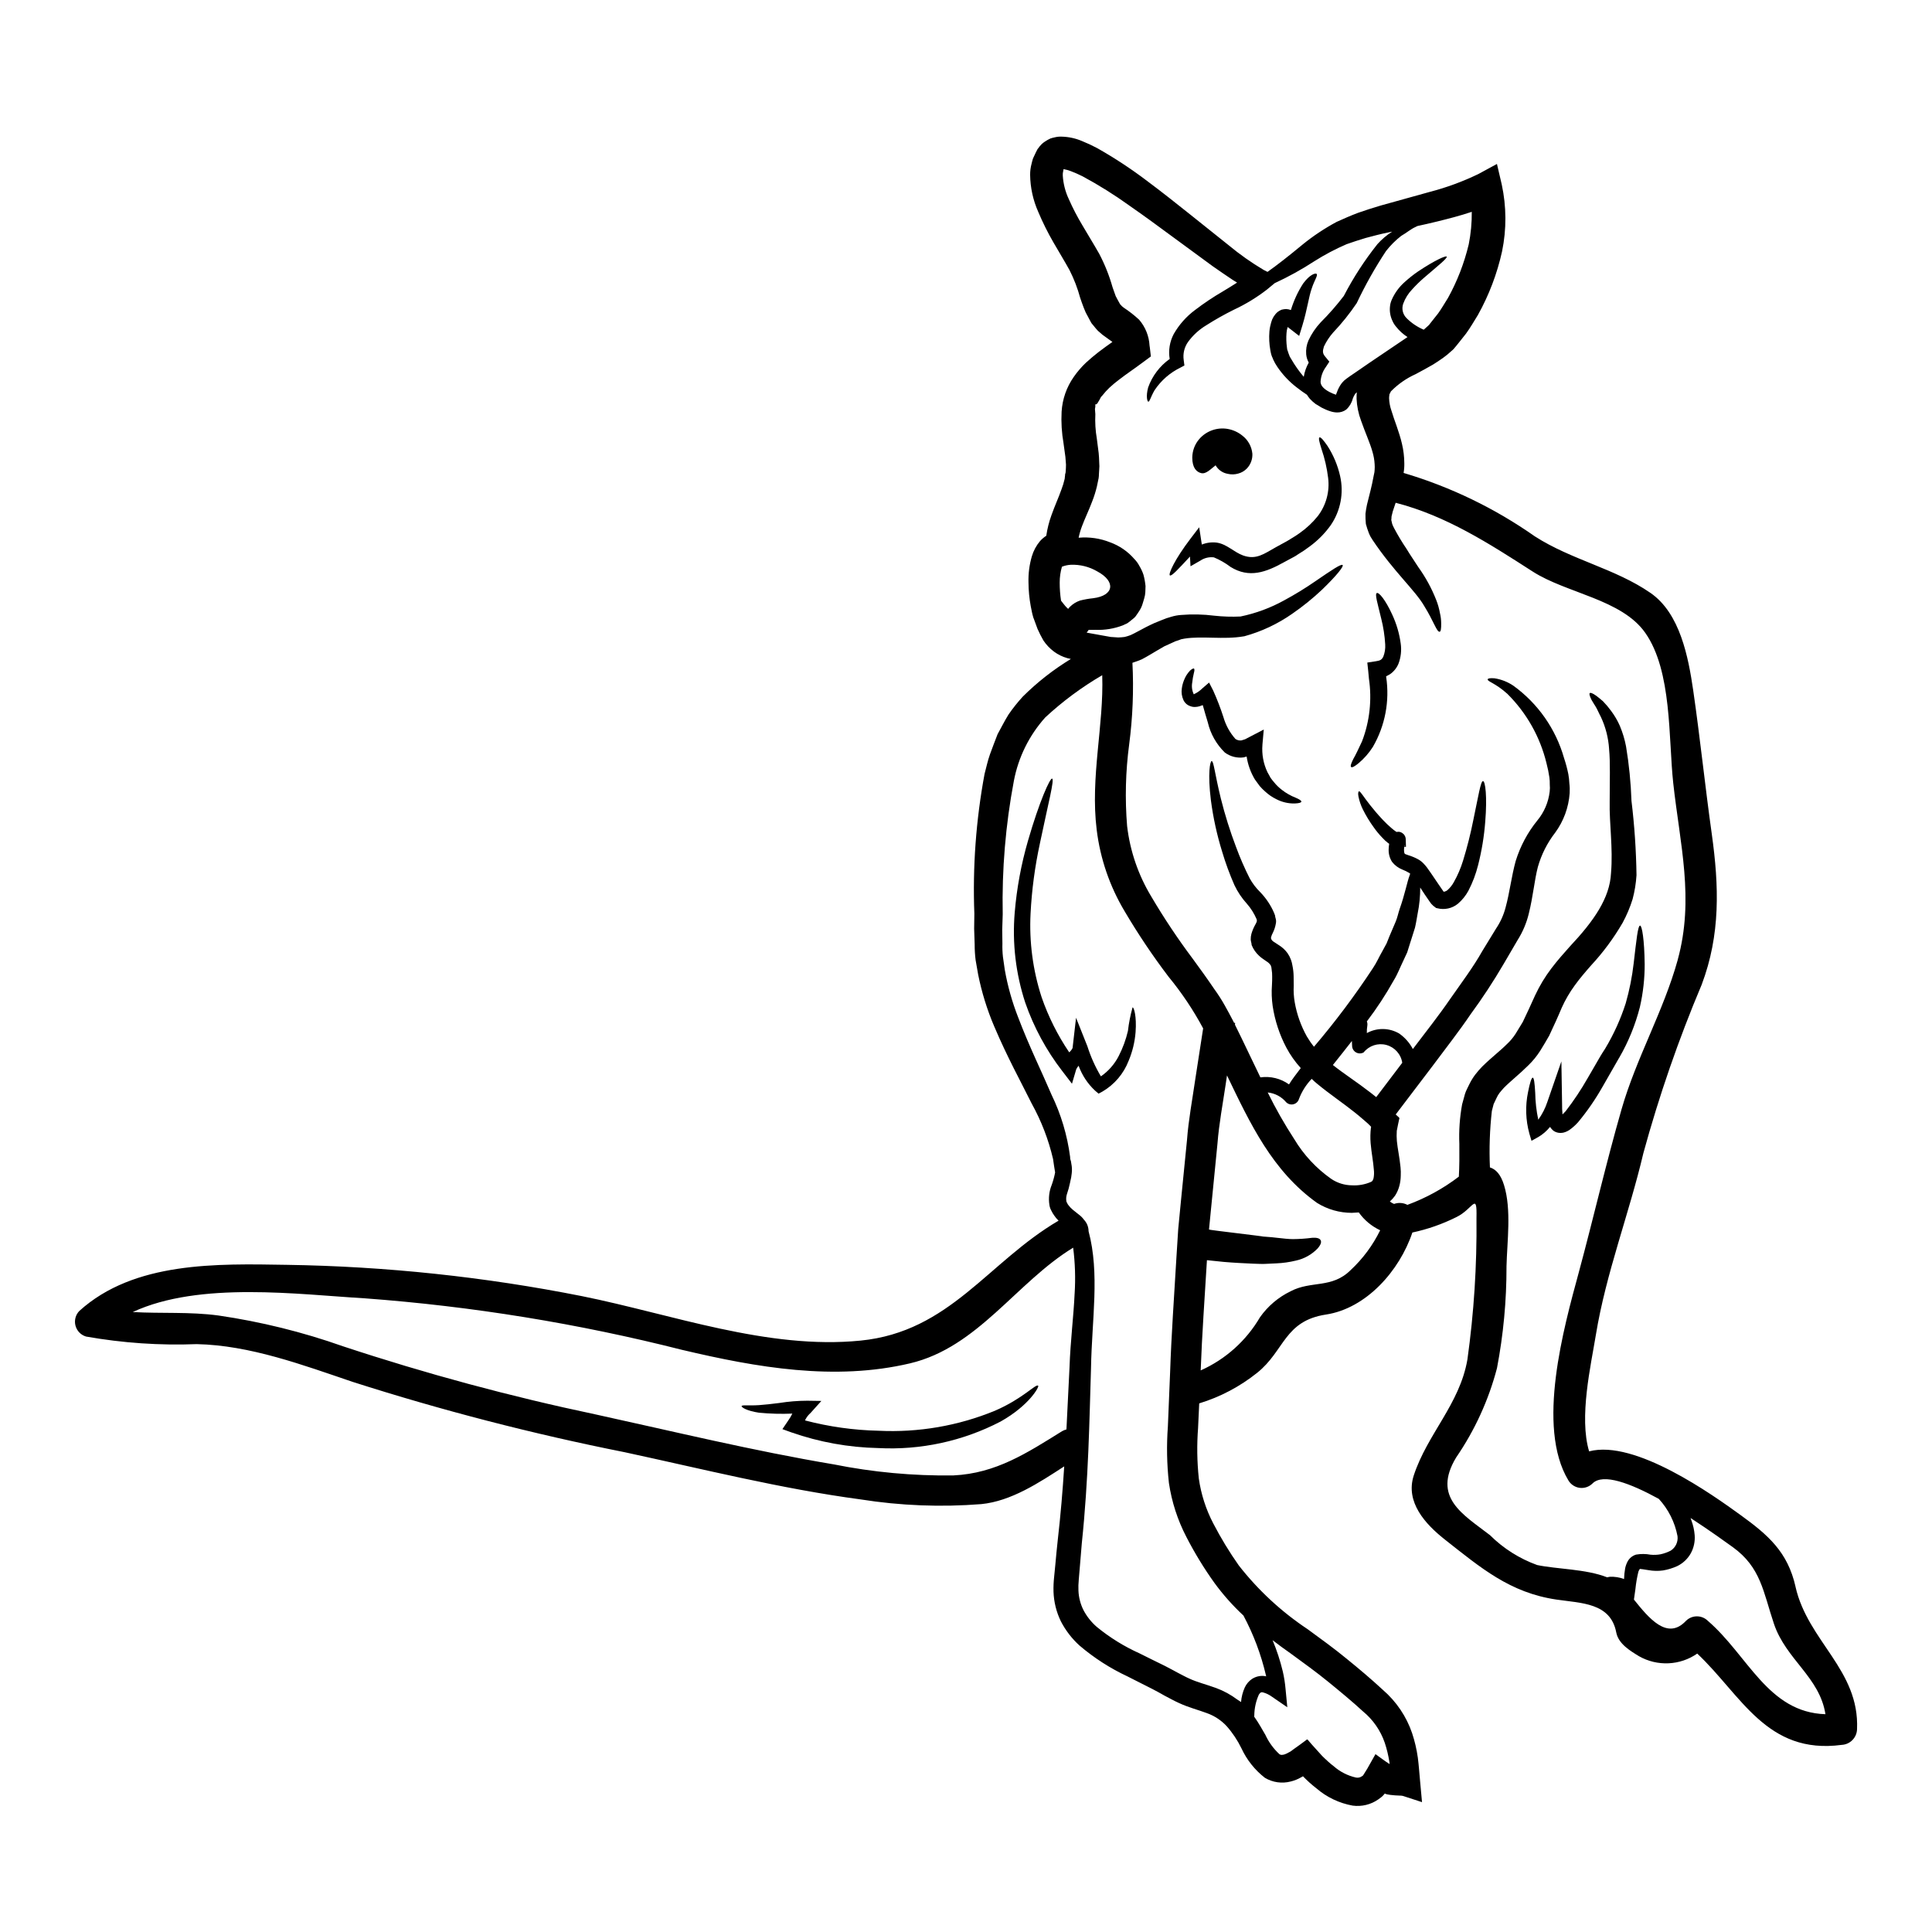 <?xml version="1.0" encoding="UTF-8"?>
<!-- Uploaded to: SVG Repo, www.svgrepo.com, Generator: SVG Repo Mixer Tools -->
<svg fill="#000000" width="800px" height="800px" version="1.1" viewBox="144 144 512 512" xmlns="http://www.w3.org/2000/svg">
 <g>
  <path d="m578.61 559.75-0.027 0.027c-0.164 0.223-0.297 0.469-0.391 0.73-0.367 1.52-0.633 3.059-0.789 4.609l-0.395 2.789c3.879 4.82 8.836 10.973 13.82 5.609v0.004c1.598-1.559 4.148-1.559 5.746 0 10.703 9.211 15.934 24.277 31.188 24.766-1.547-9.863-10.457-14.469-13.656-23.98-2.848-8.477-3.441-14.902-10.891-20.293-1.734-1.246-6.07-4.387-11.195-7.723l0.215 0.648 0.004-0.004c0.469 1.254 0.762 2.566 0.867 3.902 0.129 1.652-0.219 3.309-1.004 4.769-0.824 1.492-2.094 2.695-3.633 3.438-1.199 0.543-2.465 0.926-3.762 1.145-1.277 0.176-2.578 0.148-3.848-0.082-1.031-0.16-2.031-0.328-2.273-0.328zm41.215 4.742c3.277 14.496 16.965 22.004 16.312 37.746-0.055 2.238-1.824 4.059-4.062 4.172-19.918 2.656-26.613-13.223-38.289-24.195-2.242 1.559-4.879 2.453-7.609 2.574-2.727 0.125-5.434-0.523-7.809-1.867-2.301-1.41-5.449-3.254-6.043-6.297-1.492-7.91-9.297-7.75-15.855-8.723-12.328-1.82-20-8.375-29.668-15.988-4.988-3.957-10.461-9.809-8.133-16.926 3.606-10.973 12.145-18.863 14.199-30.645h0.004c1.734-12.434 2.543-24.98 2.41-37.531 0.16-7.184-0.871-2.414-5.312-0.273-3.703 1.852-7.629 3.227-11.676 4.09-3.391 10.137-12.223 20.109-22.867 21.734-11.113 1.68-10.977 9.621-18.266 15.445h-0.004c-4.559 3.648-9.766 6.398-15.352 8.102-0.109 2.168-0.188 4.328-0.301 6.449h0.004c-0.348 4.477-0.285 8.977 0.188 13.438 0.59 4.176 1.891 8.223 3.848 11.957 2 3.848 4.254 7.559 6.75 11.105 5.148 6.586 11.324 12.301 18.289 16.926 3.441 2.519 6.938 5.039 10.297 7.805 3.332 2.707 6.394 5.281 9.621 8.266 3.539 3.062 6.207 7.008 7.719 11.438 0.703 2.117 1.211 4.293 1.52 6.504 0.273 2.086 0.395 4.117 0.594 6.176l0.516 5.613-5.066-1.652c-0.395-0.137-1.492-0.027-3.363-0.273l-0.676-0.109-0.328-0.078c-0.16-0.055-0.301-0.109-0.324-0.109-0.023 0-0.082-0.055-0.109-0.082-0.055 0.055 0.027 0-0.133 0.191l-0.395 0.434-0.105 0.105-0.355 0.301-0.73 0.543 0.004-0.004c-1.977 1.387-4.406 1.977-6.801 1.652-3.57-0.645-6.898-2.234-9.645-4.609-0.625-0.488-1.246-1-1.848-1.543-0.27-0.273-0.566-0.516-0.867-0.816l-0.621-0.621c-0.109-0.055-0.164-0.301-0.273-0.133l-0.082 0.051-0.055 0.027-0.27 0.137 0.008 0.004c-0.863 0.5-1.789 0.875-2.758 1.109-2.32 0.609-4.793 0.258-6.852-0.977-2.66-2.07-4.789-4.746-6.207-7.805-1.039-2.137-2.363-4.125-3.938-5.902-1.449-1.555-3.254-2.738-5.258-3.445-2.086-0.789-4.848-1.488-7.449-2.707-1.27-0.57-2.547-1.305-3.711-1.898-1.059-0.598-2.086-1.18-3.172-1.734-2.219-1.109-4.414-2.223-6.582-3.332v-0.004c-4.629-2.152-8.941-4.922-12.82-8.234-2.016-1.828-3.688-4.004-4.934-6.422-1.195-2.457-1.859-5.141-1.945-7.871-0.031-1.277 0.023-2.555 0.16-3.824 0.105-1.109 0.215-2.223 0.324-3.305 0.191-2.141 0.395-4.281 0.625-6.367 0.789-6.856 1.328-13.383 1.73-19.68-6.719 4.363-14.062 9.215-21.977 10-10.676 0.844-21.418 0.426-31.996-1.25-21.031-2.816-41.84-8.051-62.582-12.52h-0.004c-24.34-4.848-48.387-11.066-72.027-18.629-13.199-4.473-27.207-9.703-41.297-10-9.816 0.379-19.645-0.293-29.32-2.004-1.379-0.398-2.449-1.492-2.82-2.883-0.371-1.391 0.016-2.871 1.016-3.902 14.523-13.168 36.582-12.52 54.977-12.223 26.266 0.398 52.441 3.176 78.207 8.293 23.816 4.793 49.262 14.254 73.867 11.785 23.684-2.363 33.762-20.836 52.461-31.785h-0.004c-0.445-0.422-0.84-0.895-1.18-1.406-0.285-0.391-0.531-0.809-0.734-1.25-0.27-0.477-0.445-1-0.516-1.543-0.277-1.793-0.062-3.629 0.629-5.309 0.379-1.07 0.68-2.164 0.891-3.277-0.164-1.059-0.395-2.277-0.543-3.523-1.195-5.144-3.102-10.098-5.664-14.719-2.848-5.742-6.477-12.301-9.941-20.469v0.004c-1.883-4.426-3.309-9.027-4.254-13.742-0.215-1.27-0.434-2.574-0.676-3.871v-0.004c-0.168-1.355-0.25-2.723-0.246-4.09-0.055-1.355-0.082-2.754-0.137-4.172 0.027-1.301 0.027-2.629 0.055-3.957-0.477-12.418 0.434-24.852 2.707-37.07 0.461-1.707 0.816-3.469 1.438-5.203 0.621-1.734 1.332-3.543 2.008-5.309 0.949-1.707 1.816-3.469 2.875-5.176h-0.004c1.16-1.688 2.438-3.293 3.82-4.801 3.836-3.812 8.109-7.16 12.734-9.969-0.328-0.082-0.648-0.133-0.949-0.215h0.004c-1.277-0.363-2.477-0.949-3.543-1.738-1.094-0.816-2.035-1.816-2.793-2.949-0.566-0.984-1.082-1.996-1.543-3.035-0.355-0.949-0.703-1.898-1.059-2.875l-0.082-0.188-0.078-0.273v-0.082l-0.109-0.324-0.16-0.703c-0.109-0.543-0.242-1.137-0.328-1.625-0.379-2.066-0.578-4.16-0.594-6.262-0.066-2.344 0.234-4.684 0.891-6.938 0.441-1.477 1.18-2.852 2.172-4.035 0.484-0.539 1.043-1.016 1.652-1.41 0.27-1.867 0.734-3.699 1.379-5.473 0.867-2.441 1.898-4.688 2.602-6.691h0.004c0.367-0.949 0.664-1.926 0.891-2.922l0.133-1.246 0.027-0.027 0.055-0.215 0.055-0.461 0.055-0.922c0-0.301 0.023-0.621 0.023-0.895l-0.051-0.676-0.109-1.383c-0.16-1.18-0.324-2.363-0.488-3.543h0.004c-0.492-2.793-0.664-5.629-0.516-8.457 0.203-3.289 1.309-6.457 3.199-9.16 0.941-1.359 2.023-2.621 3.223-3.766 1.109-1.004 2.223-1.969 3.332-2.816 1.27-0.977 2.519-1.871 3.711-2.711-0.516-0.395-1.465-1.027-2.629-1.895l-1.219-1.059c-0.395-0.395-0.754-0.867-1.109-1.301l-0.543-0.652-0.051-0.078-0.242-0.395v-0.062l-0.082-0.109-0.133-0.242-0.516-0.977-0.543-1.004-0.543-1.301c-0.297-0.84-0.727-1.898-0.922-2.574h-0.004c-0.691-2.555-1.641-5.035-2.84-7.394-1.305-2.363-2.816-4.824-4.281-7.371l-0.004-0.004c-1.504-2.606-2.844-5.301-4.008-8.074-1.367-3.082-2.098-6.41-2.141-9.781-0.008-0.977 0.113-1.949 0.367-2.891 0.133-0.488 0.215-0.977 0.395-1.465l0.676-1.438 0.355-0.703 0.172-0.328s0.324-0.395 0.488-0.621v-0.039c0.016 0 0.027-0.012 0.027-0.027l0.023-0.027 0.082-0.078h0.004c0.363-0.461 0.801-0.859 1.297-1.18 0.473-0.324 0.973-0.605 1.492-0.844 0.363-0.121 0.734-0.223 1.109-0.297 0.629-0.16 1.277-0.227 1.926-0.191 1.848 0.051 3.668 0.453 5.363 1.18 1.371 0.551 2.711 1.176 4.012 1.871 4.578 2.59 8.98 5.481 13.168 8.66 4.012 2.984 7.75 5.965 11.355 8.836 3.606 2.875 7.019 5.586 10.324 8.25 2.914 2.418 6.012 4.602 9.266 6.531l1.004 0.512c2.465-1.73 5.512-4.117 9.348-7.285v-0.004c2.797-2.262 5.801-4.258 8.973-5.961 1.785-0.816 3.766-1.68 5.715-2.414 1.871-0.648 3.848-1.301 5.992-1.926 4.09-1.137 8.426-2.363 12.949-3.602l-0.004 0.004c4.438-1.156 8.746-2.738 12.875-4.727l4.957-2.688 1.273 5.449c1.258 5.832 1.289 11.867 0.086 17.711-1.305 5.918-3.469 11.613-6.426 16.906-1.031 1.652-1.969 3.305-3.117 4.879l-1.812 2.289-0.895 1.109-0.242 0.273-0.109 0.16-0.051 0.055-0.328 0.355-0.488 0.434v-0.004c-0.699 0.656-1.441 1.262-2.223 1.816-0.898 0.621-1.969 1.355-2.656 1.762-1.625 0.945-3.117 1.73-4.582 2.519-2.391 1.078-4.566 2.586-6.418 4.445l-0.109 0.105-0.133 0.273-0.273 0.543c-0.055 0.133 0.027 0.082 0 0.133-0.051 0.277-0.078 0.559-0.082 0.84 0.035 1.137 0.246 2.262 0.625 3.336 0.754 2.574 2.031 5.512 2.789 8.777 0.402 1.688 0.609 3.414 0.621 5.148 0.02 0.859-0.043 1.723-0.188 2.574 12.422 3.68 24.164 9.355 34.766 16.797 9.727 6.262 21.254 8.508 30.645 14.988 7.871 5.414 10.051 17.07 11.328 25.77 1.844 12.707 3.148 25.441 4.934 38.152 1.922 13.777 2.332 26.637-2.684 39.914-6.129 14.52-11.285 29.426-15.445 44.629-3.793 16.137-9.918 31.816-12.594 48.18-1.332 8.129-4.5 21.812-1.789 30.863 12.168-3.223 32.816 11.57 40.148 16.883 7.328 5.309 12.469 9.762 14.555 18.977zm-31.215-166.13c4.445-16.137 0.594-30.645-1.18-46.801-1.301-11.84-0.273-29.695-7.422-39.859-6.234-8.887-20.812-10.457-29.809-16.227-11.598-7.453-22.898-14.77-36.336-18.238-0.273 0.816-0.543 1.602-0.758 2.277-0.105 0.434-0.215 0.867-0.328 1.328-0.051 0.355 0 0.621-0.078 0.949 0.055 0.328 0.188 0.676 0.242 1.031h-0.004c0.156 0.43 0.344 0.844 0.566 1.242 0.98 1.848 2.059 3.637 3.231 5.367 1.109 1.848 2.137 3.277 3.148 4.879 1.926 2.68 3.512 5.59 4.723 8.66 0.453 1.145 0.789 2.328 1.004 3.543 0.207 0.867 0.316 1.758 0.32 2.652 0.027 1.438-0.105 2.195-0.395 2.25-0.758 0.16-1.547-2.711-4.121-6.856-2.41-4.144-8.047-9.078-13.625-17.398-0.414-0.59-0.762-1.227-1.031-1.895-0.305-0.789-0.566-1.594-0.785-2.41-0.09-0.902-0.125-1.809-0.105-2.711 0.105-0.789 0.215-1.625 0.395-2.387 0.676-2.789 1.246-4.723 1.762-7.586l0.215-1.031 0.055-0.621c0.039-0.504 0.039-1.012 0-1.52-0.062-1.137-0.266-2.266-0.598-3.356-0.676-2.387-1.871-4.934-3.008-8.184-0.691-1.852-1.09-3.801-1.18-5.773 0-0.566 0-1.109 0.055-1.73l-0.027 0.023v-0.004c-0.145 0.117-0.277 0.25-0.395 0.395-0.273 0.402-0.492 0.84-0.648 1.301-0.281 1.105-0.887 2.106-1.73 2.871-0.707 0.52-1.566 0.785-2.441 0.762-0.59-0.016-1.176-0.117-1.734-0.301-0.445-0.137-0.879-0.301-1.301-0.488l-1.082-0.516-1.602-0.977c-0.535-0.406-1.031-0.859-1.488-1.352-0.273-0.336-0.527-0.688-0.758-1.055-0.789-0.516-1.68-1.137-2.684-1.926h-0.004c-1.996-1.527-3.734-3.367-5.148-5.449-0.426-0.621-0.797-1.277-1.109-1.965l-0.188-0.488-0.109-0.215-0.051-0.137-0.109-0.324-0.027-0.055-0.004-0.004c-0.109-0.41-0.203-0.828-0.27-1.246-0.297-1.637-0.379-3.305-0.246-4.961 0.07-0.809 0.227-1.609 0.461-2.383 0.273-1.066 0.859-2.027 1.68-2.758 0.328-0.25 0.684-0.457 1.059-0.621 0.402-0.105 0.809-0.168 1.223-0.188 0.434 0.027 0.863 0.117 1.27 0.266 0.754-2.484 1.848-4.856 3.254-7.039 1.789-2.414 3.227-2.793 3.543-2.551 0.461 0.328-0.594 1.762-1.246 3.793-0.812 2.195-1.18 5.512-2.492 9.84l-0.867 2.816-2.656-2.059h-0.004c-0.137-0.09-0.266-0.191-0.391-0.297-0.023 0.02-0.031 0.051-0.027 0.082-0.145 0.488-0.234 0.988-0.273 1.492-0.102 1.273-0.066 2.551 0.109 3.816 0.027 0.285 0.07 0.566 0.137 0.844l0.082 0.027 0.027 0.188 0.16 0.488c0.133 0.297 0.242 0.676 0.352 0.922l0.395 0.648h-0.004c0.961 1.66 2.066 3.231 3.309 4.688 0.219-1.32 0.664-2.598 1.324-3.766-0.375-0.676-0.605-1.426-0.676-2.195-0.109-1.25 0.094-2.508 0.594-3.656 0.82-1.773 1.918-3.402 3.254-4.824 2.195-2.191 4.238-4.527 6.121-6.992 2.523-4.856 5.508-9.457 8.918-13.738 1.145-1.273 2.457-2.387 3.902-3.305-0.395 0.082-0.789 0.16-1.141 0.242-1.969 0.395-3.938 0.922-5.875 1.438-1.82 0.543-3.445 1.082-5.07 1.652-2.969 1.281-5.832 2.793-8.562 4.527-3.352 2.184-6.856 4.121-10.488 5.797l-2.031 1.68v0.004c-2.742 2.121-5.715 3.93-8.859 5.391-2.5 1.242-4.934 2.617-7.289 4.117-1.891 1.145-3.531 2.652-4.824 4.445-0.953 1.375-1.352 3.062-1.113 4.723l0.188 1.465-0.973 0.516h0.004c-2.816 1.352-5.211 3.438-6.941 6.039-1.055 1.816-1.27 3.035-1.652 3.035-0.242 0-0.703-1.305-0.051-3.766 1.082-3.047 3.078-5.688 5.715-7.562-0.379-2.25-0.004-4.562 1.059-6.586 1.418-2.488 3.336-4.656 5.637-6.367 2.375-1.816 4.863-3.481 7.449-4.981 1.219-0.73 2.492-1.52 3.711-2.301-0.395-0.242-0.758-0.488-1.18-0.73-1.734-1.137-3.469-2.363-5.231-3.578-3.414-2.519-6.992-5.117-10.73-7.871-3.738-2.754-7.477-5.512-11.461-8.266v-0.008c-3.949-2.832-8.074-5.414-12.355-7.719-1.023-0.516-2.074-0.977-3.148-1.383-0.605-0.227-1.23-0.398-1.867-0.516 0 0.027 0 0.027-0.027 0.055l-0.082 0.484h-0.004c-0.094 0.387-0.129 0.785-0.105 1.18 0.133 2.16 0.676 4.277 1.598 6.234 1.062 2.406 2.277 4.742 3.633 6.992 1.383 2.387 2.898 4.797 4.418 7.477 1.488 2.832 2.676 5.809 3.543 8.887 0.242 0.758 0.395 1.059 0.566 1.598l0.273 0.758 0.516 0.977 0.543 0.977 0.051 0.133 0.164 0.164 0.352 0.395 0.488 0.395v0.004c1.449 0.949 2.816 2.019 4.09 3.199 1.652 1.918 2.625 4.328 2.758 6.852l0.078 0.543 0.273 2.332-2.086 1.543c-2.273 1.707-4.418 3.117-6.297 4.582h-0.004c-0.906 0.672-1.773 1.398-2.602 2.168-0.664 0.629-1.277 1.309-1.84 2.031-0.105 0.16-0.242 0.215-0.395 0.434l-0.461 0.867-0.516 0.844-0.242 0.215h-0.273v0.074c0.031 0.395-0.008 0.793-0.105 1.18l0.105 1.359c-0.105 2.172 0.023 4.356 0.395 6.5l0.488 3.82c0.082 0.703 0.109 1.543 0.137 2.301l0.051 1.18-0.051 0.949-0.055 0.895-0.027 0.461v0.352l-0.027 0.055-0.027 0.355v0.027l-0.461 2.219v0.004c-0.32 1.355-0.738 2.684-1.246 3.981-0.949 2.519-1.969 4.582-2.711 6.586-0.383 0.992-0.68 2.019-0.895 3.062 2.84-0.258 5.699 0.16 8.348 1.219 2.484 0.898 4.699 2.426 6.426 4.43 0.535 0.539 0.984 1.16 1.332 1.84 0.449 0.734 0.812 1.516 1.082 2.332 0.266 0.984 0.445 1.992 0.543 3.008l-0.055 1.598-0.027 0.191-0.055 0.566v0.027l-0.027 0.082-0.027 0.133-0.148 0.621-0.352 1.18c-0.23 0.875-0.617 1.703-1.141 2.441-0.27 0.395-0.512 0.789-0.812 1.18-0.301 0.395-0.703 0.648-1.086 0.977-0.383 0.328-0.754 0.621-1.137 0.867l-1.18 0.543c-2.297 0.875-4.75 1.277-7.207 1.18-0.621 0-1.516 0.027-1.816 0h0.004c-0.09 0.152-0.191 0.297-0.301 0.434-0.082 0.082-0.133 0.188-0.242 0.301 1.41 0.242 2.789 0.516 4.172 0.754l2.223 0.395c0.676 0.055 1.328 0.078 1.969 0.133 0.57-0.012 1.141-0.059 1.707-0.133 0.535-0.129 1.059-0.293 1.574-0.488 1.141-0.516 2.441-1.273 3.961-2.059 0.754-0.395 1.543-0.758 2.301-1.113 0.676-0.297 1.383-0.566 2.059-0.84 0.793-0.336 1.609-0.617 2.441-0.84 0.836-0.258 1.699-0.422 2.574-0.484 2.953-0.246 5.922-0.184 8.859 0.188 2.301 0.254 4.621 0.324 6.934 0.215 4.055-0.836 7.953-2.277 11.574-4.281 2.844-1.535 5.606-3.227 8.266-5.066 4.387-3.008 6.879-4.688 7.234-4.281 0.297 0.352-1.492 2.684-5.449 6.504-2.469 2.332-5.113 4.469-7.91 6.394-3.859 2.703-8.16 4.727-12.707 5.969l-0.188 0.023c-5.336 0.922-10.973-0.16-15.66 0.598l-0.871 0.168-0.73 0.273c-0.594 0.156-1.168 0.383-1.707 0.676-0.676 0.301-1.359 0.621-2.035 0.922-0.566 0.328-1.137 0.648-1.73 1.004-1.18 0.676-2.519 1.543-4.227 2.441-0.758 0.324-1.625 0.648-2.496 0.922v-0.004c0.367 7.227 0.078 14.473-0.867 21.648-0.953 7.168-1.137 14.418-0.543 21.625 0.777 6.606 2.957 12.973 6.398 18.668 3.363 5.711 7.043 11.23 11.02 16.531 1.969 2.68 3.879 5.336 5.719 8.051 1 1.379 1.922 2.816 2.754 4.305 0.84 1.465 1.574 2.902 2.332 4.328 0.027 0.086 0.062 0.168 0.109 0.246l0.297 0.051c-0.004 0.152-0.023 0.309-0.051 0.461 2.41 4.824 4.551 9.484 6.746 13.957 2.672-0.375 5.391 0.293 7.582 1.867 0.926-1.52 2.035-2.875 3.117-4.328-1.492-1.641-2.777-3.457-3.82-5.414-1.816-3.445-3.043-7.172-3.629-11.023-0.262-1.84-0.328-3.703-0.188-5.559 0.055-0.895 0.055-1.543 0.055-2.273 0.012-0.625-0.031-1.254-0.141-1.871-0.055-0.242-0.055-0.703-0.133-0.758-0.078-0.055-0.027-0.301-0.164-0.395-0.242-0.359-0.555-0.664-0.922-0.895l-0.867-0.598c-0.441-0.285-0.859-0.613-1.246-0.977-0.859-0.789-1.531-1.762-1.969-2.844 0-0.512-0.242-1-0.242-1.488-0.008-0.504 0.055-1.004 0.188-1.492 0.25-0.848 0.594-1.668 1.031-2.438 0.16-0.266 0.293-0.547 0.395-0.84 0.039-0.223 0.012-0.449-0.082-0.652-0.633-1.469-1.492-2.832-2.547-4.035-1.324-1.457-2.43-3.102-3.281-4.879-1.277-2.898-2.375-5.875-3.277-8.914-1.379-4.449-2.379-9.012-2.981-13.629-0.895-7.18-0.188-10.402 0.188-10.379 0.57 0 0.789 3.117 2.441 9.891 1.09 4.363 2.438 8.664 4.035 12.871 1.043 2.84 2.254 5.617 3.621 8.316 0.754 1.359 1.703 2.598 2.82 3.684 1.539 1.602 2.781 3.469 3.656 5.508 0.094 0.215 0.172 0.43 0.242 0.652 0.02 0.238 0.066 0.473 0.137 0.703 0.148 0.445 0.176 0.922 0.082 1.383-0.148 0.895-0.43 1.762-0.84 2.574-0.172 0.305-0.305 0.633-0.395 0.977-0.086 0.207-0.078 0.445 0.023 0.648 0.328 0.57 0.301 0.434 1.969 1.547 0.93 0.562 1.73 1.309 2.363 2.191 0.355 0.523 0.648 1.086 0.863 1.68 0.184 0.492 0.316 1.004 0.395 1.52 0.195 0.93 0.305 1.871 0.324 2.82 0.027 0.867 0.027 1.816 0.027 2.547-0.078 1.484 0.012 2.977 0.27 4.441 0.555 3.156 1.637 6.195 3.195 8.996 0.566 0.961 1.199 1.883 1.898 2.754 5.633-6.606 10.844-13.559 15.609-20.812 1.027-1.516 1.68-3.086 2.492-4.473 0.395-0.727 0.758-1.41 1.137-2.086 0.262-0.703 0.535-1.379 0.816-2.031 0.566-1.301 1.082-2.547 1.574-3.684 0.492-1.137 0.703-2.332 1.059-3.363 1.461-4.117 1.969-7.152 2.68-9.02 0.055-0.137 0.082-0.242 0.137-0.395-0.074-0.066-0.156-0.129-0.242-0.188-0.578-0.352-1.188-0.652-1.82-0.895-1.086-0.426-2.039-1.137-2.754-2.059-0.633-0.992-0.945-2.156-0.895-3.332 0.016-0.48 0.059-0.961 0.137-1.438-0.09-0.09-0.188-0.16-0.301-0.215-0.547-0.422-1.055-0.895-1.516-1.41-0.82-0.84-1.574-1.75-2.246-2.711-1.102-1.504-2.07-3.102-2.902-4.769-0.543-1.098-0.941-2.262-1.18-3.465-0.16-0.844-0.027-1.273 0.133-1.359 0.395-0.051 1.141 1.383 2.957 3.66 0.895 1.137 2.031 2.492 3.414 3.957 0.707 0.754 1.461 1.469 2.25 2.141 0.387 0.34 0.793 0.656 1.215 0.949 0.062 0.004 0.125 0.031 0.168 0.078 0.113-0.031 0.23-0.047 0.348-0.051 0.398-0.016 0.785 0.098 1.113 0.32 0.156 0.105 0.301 0.227 0.434 0.355 0.074 0.086 0.137 0.176 0.191 0.273 0.105 0.164 0.188 0.348 0.242 0.539 0.055 0.211 0.078 0.43 0.078 0.648l0.055 1.848-0.461 0.023c-0.133 0.977-0.027 1.734 0.188 1.848 0.082 0.105 0.355 0.133 1.004 0.395l0.004-0.004c0.863 0.266 1.699 0.621 2.496 1.055 0.508 0.285 0.973 0.641 1.379 1.059 0.434 0.461 0.539 0.594 0.895 1.031 0.621 0.84 1.082 1.543 1.574 2.246 0.949 1.383 1.926 2.875 2.848 4.172l0.082 0.082v0.004c0.344-0.043 0.672-0.18 0.949-0.395 0.688-0.598 1.262-1.316 1.703-2.113 1.031-1.816 1.859-3.742 2.469-5.742 1.098-3.566 2.012-7.184 2.734-10.84 1.328-6.297 1.926-10.234 2.547-10.234s1.137 4.117 0.598 10.703v-0.004c-0.293 3.906-0.93 7.777-1.898 11.574-0.59 2.359-1.453 4.641-2.574 6.801-0.711 1.309-1.656 2.473-2.789 3.441-1.523 1.234-3.547 1.676-5.449 1.18l-0.355-0.082-0.078-0.078h0.004c-0.441-0.289-0.84-0.637-1.184-1.031l-0.395-0.543c-0.949-1.328-1.734-2.547-2.523-3.762l0.004-0.004c0.012 2.32-0.215 4.637-0.68 6.91-0.215 1.18-0.395 2.441-0.703 3.738-0.395 1.328-0.867 2.711-1.328 4.199-0.242 0.758-0.488 1.52-0.73 2.332-0.355 0.758-0.703 1.547-1.082 2.332-0.789 1.602-1.438 3.391-2.469 5.07v-0.004c-2.125 3.805-4.512 7.453-7.152 10.918 0.145 0.344 0.188 0.719 0.133 1.086-0.109 0.664-0.152 1.332-0.133 2.004 2.676-1.473 5.926-1.43 8.562 0.105 1.523 1.062 2.769 2.477 3.633 4.121 3.469-4.582 6.906-8.914 9.84-13.199 3.086-4.418 6.203-8.562 8.562-12.762 1.246-2.062 2.496-4.066 3.684-6.019v0.004c1.137-1.695 1.98-3.574 2.492-5.551 1.082-3.938 1.543-8.184 2.68-12.328h0.004c1.207-3.898 3.148-7.531 5.719-10.707 1.809-2.176 2.945-4.828 3.277-7.641 0.078-0.629 0.086-1.266 0.027-1.895 0.02-0.645-0.02-1.289-0.109-1.926-0.18-1.25-0.434-2.492-0.758-3.711-1.688-6.977-5.281-13.348-10.379-18.402-3.25-2.926-5.336-3.25-5.203-3.844 0.055-0.242 0.57-0.355 1.762-0.273h0.004c1.805 0.27 3.527 0.945 5.035 1.969 6.504 4.699 11.234 11.449 13.43 19.168 0.469 1.402 0.848 2.832 1.141 4.281 0.145 0.805 0.234 1.621 0.27 2.438 0.109 0.863 0.133 1.734 0.078 2.602-0.27 3.781-1.605 7.406-3.844 10.461-2.094 2.707-3.648 5.785-4.582 9.078-0.922 3.543-1.246 7.723-2.414 12.41-0.598 2.465-1.594 4.816-2.949 6.961-1.219 2.059-2.465 4.199-3.738 6.394l-0.004 0.004c-2.668 4.562-5.57 8.984-8.699 13.246-3.117 4.609-6.664 9.109-10.27 13.957-3.062 4.039-6.297 8.266-9.594 12.625l0.078 0.082 0.57 0.516c0.215 0.188 0.434 0.352 0.273 0.621-0.215 1.055-0.434 1.926-0.648 3.148l0.004 0.004c-0.059 0.895-0.051 1.793 0.027 2.684 0.188 2.004 0.703 4.227 0.973 6.961v0.004c0.074 0.73 0.09 1.465 0.055 2.195-0.012 0.859-0.117 1.715-0.324 2.547-0.238 0.977-0.637 1.91-1.18 2.754-0.406 0.566-0.867 1.086-1.383 1.547 0.34 0.266 0.715 0.484 1.109 0.652 1.164-0.422 2.449-0.332 3.543 0.242 4.891-1.797 9.488-4.316 13.629-7.477 0.16-2.789 0.16-5.637 0.133-8.59h0.004c-0.152-3.539 0.094-7.082 0.73-10.566 0.242-0.922 0.488-1.848 0.758-2.754 0.273-0.91 0.789-1.758 1.18-2.625l0.004-0.004c0.438-0.898 0.965-1.754 1.574-2.551 0.562-0.73 1.168-1.426 1.812-2.086 2.469-2.438 4.797-4.172 6.559-5.961v0.004c0.871-0.805 1.633-1.719 2.277-2.715 0.652-1.055 1.273-2.086 1.898-3.113 0.543-1.18 1.113-2.301 1.625-3.445 0.57-1.242 1.137-2.465 1.68-3.684v0.004c1.184-2.531 2.633-4.93 4.328-7.152 1.625-2.141 3.277-3.984 4.848-5.746 6.394-6.801 10.598-12.844 10.918-19.457 0.57-6.664-0.488-13.227-0.352-18.996 0-5.609 0.188-10.234-0.16-13.902h0.004c-0.188-2.938-0.922-5.812-2.172-8.477-0.543-1.004-0.922-1.969-1.355-2.684-0.434-0.715-0.844-1.328-1.113-1.816-0.512-1.031-0.676-1.625-0.488-1.816 0.188-0.188 0.758 0 1.734 0.703 0.488 0.352 1.059 0.84 1.762 1.434l0.004 0.004c0.785 0.805 1.508 1.664 2.168 2.574 0.914 1.219 1.688 2.539 2.301 3.934 0.742 1.762 1.297 3.594 1.652 5.473 0.793 4.769 1.273 9.586 1.438 14.418 0.793 6.539 1.238 13.113 1.332 19.699-0.137 2.144-0.48 4.266-1.031 6.34-0.676 2.184-1.566 4.293-2.66 6.301-2.356 4.051-5.152 7.832-8.344 11.27-1.52 1.73-3.035 3.496-4.359 5.336v0.004c-1.34 1.836-2.488 3.805-3.418 5.879-0.488 1.18-1.004 2.332-1.543 3.543-0.539 1.211-1.18 2.574-1.789 3.871-0.73 1.332-1.574 2.656-2.387 4.012-0.895 1.402-1.953 2.695-3.148 3.852-2.273 2.273-4.66 4.117-6.477 5.961-0.395 0.461-0.816 0.898-1.141 1.332v-0.004c-0.32 0.426-0.594 0.891-0.809 1.379-0.242 0.539-0.516 1.055-0.758 1.598l-0.461 1.785-0.004 0.004c-0.566 4.973-0.738 9.984-0.516 14.984 1.574 0.488 2.875 1.871 3.738 4.688 2.008 6.508 0.816 14.852 0.652 21.598h0.004c0.016 9.031-0.828 18.039-2.523 26.91-2.215 8.453-5.875 16.461-10.82 23.668-6.422 10.629 1.816 15.066 8.965 20.594 3.539 3.516 7.805 6.219 12.496 7.914 5.231 1.109 12.871 1.027 18.535 3.25h-0.004c0.242-0.062 0.488-0.105 0.734-0.137 1.281-0.059 2.566 0.145 3.766 0.598 0.031-0.965 0.129-1.922 0.297-2.871 0.141-0.645 0.367-1.266 0.68-1.844 0.484-0.852 1.281-1.484 2.219-1.762 1.266-0.219 2.562-0.211 3.824 0.027 0.883 0.086 1.777 0.051 2.652-0.109 0.941-0.203 1.855-0.531 2.711-0.973 1.277-0.828 1.973-2.312 1.789-3.824-0.695-3.695-2.414-7.125-4.961-9.891-7.477-4.09-14.793-6.906-17.586-4.062-0.895 0.879-2.137 1.297-3.379 1.141-1.242-0.16-2.344-0.879-2.984-1.953-8.594-14.227-1.219-40.539 2.734-55.105 3.871-14.332 7.234-28.965 11.328-43.219 3.902-13.617 11.137-26.051 14.906-39.656zm-55.387-189.57c0.57-2.848 0.844-5.75 0.812-8.656-3.148 1.059-6.18 1.82-9.105 2.547-1.789 0.438-3.578 0.844-5.312 1.219-0.188 0.082-0.324 0.164-0.539 0.273-1.18 0.516-2.277 1.492-3.738 2.332v-0.004c-1.508 1.176-2.863 2.531-4.039 4.039-2.906 4.402-5.496 9.004-7.75 13.777-1.863 2.769-3.957 5.383-6.258 7.805-0.984 1.117-1.805 2.363-2.441 3.711-0.395 1.273-0.355 1.844 0.328 2.656l1.109 1.355-0.922 1.41v-0.004c-0.844 1.152-1.336 2.527-1.406 3.957 0.027 1.004 0.867 1.871 2.332 2.656l0.922 0.434c0.328 0.133 0.488 0.16 0.73 0.273 0.027 0 0.055 0.027 0.105 0.027h-0.004c0.07-0.215 0.152-0.426 0.246-0.629 0.305-0.895 0.754-1.738 1.328-2.488 0.344-0.422 0.742-0.797 1.184-1.113l0.949-0.68 1.73-1.18c1.137-0.789 2.273-1.574 3.391-2.336 3.574-2.41 6.906-4.688 10.137-6.852h-0.004c-1.16-0.742-2.188-1.672-3.039-2.754-0.418-0.488-0.754-1.039-1-1.633-0.547-1.18-0.754-2.492-0.598-3.789 0.059-0.59 0.215-1.168 0.461-1.707 0.785-1.793 1.949-3.394 3.418-4.688 1.133-1.031 2.336-1.984 3.602-2.848 4.527-3.008 7.316-4.199 7.535-3.902 0.273 0.395-2.164 2.301-6.125 5.715l-0.004 0.004c-1.059 0.922-2.062 1.91-3.004 2.953-1.055 1.094-1.867 2.394-2.387 3.82-0.465 1.34-0.117 2.828 0.898 3.82 1.305 1.305 2.848 2.344 4.547 3.062 0.355-0.301 0.73-0.648 1.086-0.977l0.324-0.301 0.082-0.105 0.16-0.215 0.73-0.922 1.438-1.816c0.922-1.273 1.707-2.684 2.574-4.039l0.004 0.004c2.473-4.465 4.324-9.246 5.512-14.215zm-16.926 159.5-0.082-0.273c-0.027 0.082-0.027 0.164-0.055 0.242 0.027 0 0.055 0.027 0.082 0.027zm-0.68 57.363h-0.004c-0.336-2.273-1.992-4.133-4.211-4.731-2.223-0.598-4.586 0.176-6.019 1.977-0.633 0.355-1.406 0.352-2.031-0.008-0.629-0.363-1.023-1.027-1.031-1.75 0-0.434-0.027-0.871-0.055-1.273-1.598 2.059-3.277 4.172-5.039 6.367 2.926 2.332 6.422 4.555 9.941 7.289 0.516 0.395 1.031 0.812 1.547 1.219 2.348-3.094 4.644-6.125 6.891-9.09zm-3.356 185.84c-0.027-0.188-0.027-0.395-0.055-0.57h-0.004c-0.27-1.719-0.676-3.414-1.223-5.066-1.113-3.254-3.113-6.133-5.769-8.32-2.789-2.574-6.098-5.309-9.242-7.871s-6.504-4.988-9.996-7.535c-1.547-1.082-3.148-2.246-4.723-3.469 1.125 2.688 2.027 5.461 2.707 8.289 0.355 1.547 0.598 3.113 0.734 4.691l0.461 4.797-3.984-2.734c-0.754-0.566-1.609-0.98-2.519-1.223-0.164-0.039-0.332-0.027-0.488 0.027-0.133 0.027-0.352 0.297-0.543 0.566-0.781 1.742-1.195 3.625-1.215 5.531l-0.027 0.324c1.18 1.652 2.086 3.332 2.981 4.852h-0.004c0.898 1.934 2.168 3.676 3.738 5.117 0.434 0.215 0.543 0.188 1.18 0.078h0.004c0.387-0.117 0.762-0.281 1.109-0.488l0.652-0.352 0.84-0.621 1.652-1.18 1.652-1.219c0.324-0.395 0.516 0.133 0.73 0.328l0.676 0.789 2.789 3.09 0.895 0.867 0.004-0.008c0.223 0.234 0.457 0.449 0.703 0.656 0.461 0.434 0.977 0.84 1.465 1.215 1.684 1.484 3.715 2.523 5.906 3.012 0.559 0.113 1.141-0.016 1.598-0.355l0.16-0.109 0.082-0.051 0.242-0.355 0.922-1.488 2.168-3.848c1.102 0.789 2.617 1.93 3.731 2.633zm-4.266-155.2c0.156-0.785 0.184-1.594 0.082-2.387-0.137-2.008-0.625-4.363-0.844-6.938-0.117-1.391-0.09-2.789 0.082-4.176 0.027-0.051 0.027-0.105 0.055-0.133s-0.109-0.137-0.137-0.188l-0.676-0.676-1.18-1.031c-0.758-0.676-1.574-1.328-2.363-1.969-3.223-2.574-6.641-4.848-9.918-7.559-0.512-0.395-1-0.871-1.488-1.332v0.004c-1.465 1.523-2.609 3.332-3.363 5.312-0.195 0.688-0.742 1.223-1.438 1.406-0.695 0.184-1.434-0.012-1.945-0.512-1.234-1.477-2.992-2.41-4.906-2.606 2.094 4.258 4.438 8.387 7.027 12.359 2.504 4.176 5.856 7.777 9.84 10.57 1.598 1.066 3.469 1.652 5.391 1.68 1.766 0.109 3.531-0.207 5.148-0.922 0.414-0.215 0.414-0.375 0.633-0.906zm1.758 13.738v-0.004c-2.262-1.062-4.211-2.688-5.66-4.723-0.598 0.055-1.219 0.055-1.848 0.109h0.004c-3.258 0-6.449-0.91-9.211-2.629-11.844-8.453-17.711-20.973-23.871-33.789-0.109 0.73-0.219 1.492-0.328 2.223-0.789 5.336-1.785 10.539-2.195 15.824-0.516 5.258-1.027 10.488-1.543 15.637-0.242 2.383-0.461 4.766-0.703 7.152 0.16 0.027 0.395 0.082 0.543 0.109 1.461 0.188 2.871 0.395 4.199 0.539 2.734 0.328 5.227 0.648 7.477 0.922 0.566 0.055 1.109 0.137 1.652 0.215 0.242 0.027 0.512 0.082 0.512 0.082l0.73 0.055c1.086 0.078 2.035 0.16 2.902 0.273 1.734 0.188 3.09 0.352 4.199 0.352 1.711-0.012 3.422-0.129 5.117-0.352 1.18-0.082 1.926 0.105 2.223 0.594 0.301 0.488 0.133 1.18-0.758 2.223-1.559 1.625-3.57 2.75-5.769 3.227-1.699 0.41-3.43 0.656-5.176 0.73-0.871 0.027-1.82 0.078-2.816 0.133l-0.816 0.027c-0.352 0-0.703-0.027-1.055-0.027-0.516-0.027-1.059-0.055-1.625-0.055-2.195-0.105-4.797-0.215-7.617-0.461-1.438-0.133-2.902-0.297-4.473-0.461v0.055c-0.594 9.918-1.301 19.594-1.652 29.156v0.004c6.582-2.941 12.078-7.867 15.715-14.09 2.078-2.945 4.867-5.312 8.109-6.879 5.473-2.898 10.945-0.648 15.934-5.637v0.004c3.223-3.004 5.867-6.57 7.801-10.527zm-30.211 118.2c-0.027-0.109-0.027-0.188-0.055-0.273l-0.004-0.004c-1.289-5.508-3.289-10.828-5.957-15.82-2.836-2.637-5.41-5.535-7.695-8.66-2.758-3.852-5.231-7.902-7.398-12.113-2.348-4.5-3.922-9.359-4.66-14.379-0.547-4.969-0.641-9.973-0.273-14.957 0.191-4.793 0.395-9.621 0.598-14.523 0.324-9.781 1.055-19.805 1.652-30.047 0.16-2.551 0.324-5.125 0.488-7.723 0.242-2.578 0.512-5.176 0.754-7.777 0.516-5.231 1.031-10.488 1.574-15.828 0.395-5.336 1.41-10.676 2.191-16.094 0.703-4.473 1.383-8.969 2.086-13.496h0.004c-2.602-4.863-5.676-9.453-9.18-13.711-4.199-5.531-8.074-11.305-11.602-17.285-3.965-6.613-6.496-13.98-7.43-21.633-1.734-13.984 1.926-27.695 1.465-40.969v-0.004c-5.43 3.164-10.492 6.918-15.098 11.191-4.258 4.742-7.137 10.562-8.32 16.828-2.199 11.645-3.188 23.484-2.953 35.332-0.055 1.383-0.082 2.754-0.133 4.121 0.023 1.219 0.023 2.438 0.051 3.629-0.035 1.184 0.012 2.367 0.141 3.543 0.16 1.164 0.324 2.305 0.488 3.418 0.754 4.285 1.938 8.488 3.519 12.543 2.953 7.777 6.297 14.523 8.859 20.543 2.523 5.195 4.188 10.77 4.934 16.5 0.023 0.18 0.031 0.359 0.027 0.543 0.16 0.406 0.258 0.832 0.297 1.27 0.172 0.828 0.211 1.684 0.109 2.523-0.074 0.75-0.203 1.492-0.395 2.219 0.004 0.059-0.004 0.113-0.027 0.168-0.227 1.109-0.523 2.203-0.895 3.277-0.164 0.562-0.203 1.152-0.109 1.73 0 0.16 0.109 0.273 0.188 0.461 0.098 0.238 0.23 0.457 0.395 0.648 0.332 0.441 0.715 0.84 1.141 1.184 0.566 0.461 1.137 0.922 1.73 1.383l0.004-0.004c0.453 0.348 0.852 0.758 1.18 1.223 0.797 0.82 1.242 1.918 1.246 3.062 3.008 11.246 0.867 23.383 0.648 36.281-0.434 13.848-0.648 29.375-2.441 46.445-0.188 2.113-0.352 4.281-0.539 6.481-0.109 1.082-0.188 2.164-0.273 3.25h0.004c-0.094 0.926-0.121 1.859-0.082 2.789 0.07 1.801 0.523 3.566 1.332 5.176 0.887 1.688 2.082 3.195 3.523 4.445 3.445 2.828 7.254 5.188 11.324 7.016 2.195 1.109 4.445 2.195 6.691 3.305 1.109 0.566 2.301 1.219 3.469 1.844 1.082 0.543 2.004 1.082 3.062 1.543 2.031 0.949 4.305 1.492 7.086 2.496h-0.004c1.996 0.738 3.875 1.758 5.582 3.035 0.324 0.215 0.676 0.434 1.027 0.676 0.105-1.348 0.445-2.668 1.004-3.898 0.418-0.887 1.062-1.645 1.867-2.199 0.93-0.613 2.039-0.902 3.148-0.812 0.254 0.008 0.441 0.074 0.633 0.102zm-45.848-285.7c5.555-0.676 6.098-4.445 1.055-7.129-2.109-1.227-4.523-1.828-6.965-1.734-0.809 0.039-1.605 0.215-2.359 0.516-0.398 1.363-0.602 2.777-0.594 4.199-0.004 1.605 0.113 3.211 0.355 4.797 0.215 0.301 0.434 0.566 0.676 0.867h0.004c0.305 0.402 0.641 0.785 1.004 1.137 0.082 0.055 0.133 0.109 0.215 0.164 0.145-0.203 0.309-0.395 0.488-0.57 0.742-0.73 1.641-1.285 2.629-1.625 1.148-0.293 2.312-0.5 3.492-0.621zm0.941-51.676c0-0.133-0.109-0.055-0.188-0.027zm-0.273-0.027h0.055c-0.027 0-0.055 0-0.055-0.027zm-5.574 235.99c0.258-4.062 0.129-8.137-0.391-12.172-15.062 9.188-25.227 26.395-43.219 30.648-20 4.723-40.594 1.109-60.293-3.543v0.004c-27.609-7.008-55.781-11.586-84.191-13.688-17.398-1.004-43.789-4.606-61.512 3.633 7.562 0.434 15.121-0.109 22.734 0.922 11.234 1.641 22.277 4.371 32.98 8.156 21.949 7.258 44.289 13.285 66.914 18.047 20.918 4.578 41.895 9.676 63.027 13.227v-0.004c10.469 2.106 21.133 3.094 31.812 2.953 11.324-0.543 19.535-5.965 28.832-11.734 0.359-0.199 0.738-0.355 1.137-0.461 0.273-5.664 0.543-11.164 0.812-16.395 0.242-7.078 1.086-13.582 1.355-19.594zm-2.523-298.66c-0.051 0.023-0.051 0.051-0.078 0.078l-0.027 0.082c0.055-0.066 0.105-0.109 0.105-0.16z"/>
  <path d="m578.64 389.29c0.512 0 1.137 3.762 1.215 10.16h0.004c0.012 3.844-0.414 7.684-1.273 11.434-1.199 4.699-3.039 9.215-5.473 13.414l-0.105 0.164c-1.383 2.438-2.848 4.984-4.328 7.559h-0.004c-1.863 3.301-4.023 6.43-6.445 9.348-0.703 0.793-1.496 1.504-2.363 2.113-0.301 0.191-0.617 0.355-0.949 0.488l-0.598 0.188c-0.277 0.055-0.555 0.086-0.84 0.082-0.637-0.004-1.262-0.203-1.789-0.566-0.359-0.293-0.668-0.641-0.922-1.031-0.855 1.059-1.891 1.961-3.062 2.656l-1.844 1.027-0.566-1.898 0.004 0.004c-0.996-3.594-1.117-7.371-0.355-11.023 0.488-2.492 0.922-3.816 1.246-3.816 0.328 0 0.516 1.461 0.648 3.938h0.004c0.035 2.422 0.309 4.836 0.812 7.203 1.039-1.441 1.852-3.031 2.41-4.723l3.715-10.73 0.188 11.516v0.004c-0.012 0.715 0.016 1.43 0.082 2.141 0 0.105 0.027 0.242 0.027 0.395 0.273-0.273 0.57-0.566 0.844-0.867h-0.004c2.144-2.777 4.094-5.703 5.828-8.754 0.758-1.301 1.516-2.602 2.246-3.871 0.73-1.27 1.383-2.441 2.387-3.938h-0.004c2.269-3.781 4.098-7.809 5.449-12.004 0.992-3.469 1.699-7.012 2.113-10.598 0.73-6.223 1.105-10.012 1.703-10.012z"/>
  <path d="m515.2 314.52c0.262 1.82 0.059 3.676-0.598 5.394-0.465 1.109-1.234 2.062-2.223 2.754-0.352 0.215-0.703 0.395-1.027 0.539v0.191c0.961 6.398-0.281 12.934-3.523 18.531-1.035 1.629-2.312 3.09-3.793 4.332-1.059 0.867-1.707 1.219-1.969 1.004-0.262-0.215 0-0.977 0.57-2.113 0.648-1.113 1.41-2.754 2.332-4.723v-0.004c2.016-5.277 2.641-10.988 1.812-16.582-0.055-0.68-0.133-1.359-0.188-2.035l-0.242-2.219 2.301-0.355c1.109-0.16 1.52-0.395 1.926-1.18 0.414-1.039 0.59-2.16 0.516-3.277-0.133-2.316-0.488-4.613-1.059-6.859-0.949-3.984-1.73-6.445-1.18-6.746s2.301 1.762 4.121 5.746h-0.004c1.121 2.41 1.871 4.973 2.227 7.602z"/>
  <path d="m499.14 270.14c1.031 4.512 0.125 9.25-2.496 13.062-1.531 2.137-3.394 4.019-5.512 5.578-1.059 0.805-2.164 1.547-3.305 2.227l-0.395 0.273-0.57 0.324-0.812 0.434s-1.734 0.949-1.762 0.949c-4.769 2.656-9.238 4.328-14.195 1.246l-0.004-0.004c-1.348-1.023-2.824-1.871-4.391-2.519-1.266-0.16-2.547 0.148-3.602 0.867l-2.602 1.492-0.137-2.574c-3.035 3.25-4.902 5.336-5.336 4.984-0.434-0.355 1.246-4.199 5.559-9.84l2.219-2.902 0.598 3.957c0.023 0.188 0.078 0.434 0.105 0.621v-0.004c1.246-0.5 2.602-0.676 3.934-0.512 2.711 0.395 4.527 2.519 7.019 3.414 3.445 1.219 5.512-0.434 8.66-2.195l1.734-0.949 0.895-0.488 0.242-0.133c0.055-0.027 0.461-0.273 0.461-0.273 1.109-0.676 2.195-1.328 3.062-1.969 1.773-1.254 3.363-2.75 4.723-4.441 2.203-2.879 3.184-6.512 2.734-10.109-0.316-2.609-0.906-5.18-1.758-7.672-0.57-1.816-0.844-2.898-0.543-3.062 0.301-0.164 1.031 0.652 2.168 2.305v0.004c1.551 2.426 2.668 5.102 3.305 7.91z"/>
  <path d="m487.38 355.41c0.949 0.395 1.516 0.758 1.488 1.031-0.027 0.273-0.594 0.434-1.758 0.488h-0.004c-1.695 0.035-3.371-0.359-4.875-1.141-1.082-0.527-2.078-1.211-2.957-2.031-0.512-0.445-0.988-0.922-1.434-1.438-0.438-0.566-0.844-1.18-1.305-1.785h0.004c-1.109-1.855-1.844-3.906-2.168-6.043-0.273 0.051-0.488 0.16-0.754 0.215l-0.004 0.004c-1.773 0.246-3.574-0.211-5.016-1.277-2.242-2.184-3.816-4.969-4.523-8.02-0.516-1.625-0.922-3.148-1.328-4.551-0.301 0.105-0.598 0.215-0.922 0.324v-0.004c-0.352 0.105-0.719 0.164-1.086 0.168-0.422 0.023-0.848-0.043-1.242-0.195-0.805-0.246-1.473-0.816-1.844-1.574-0.461-0.969-0.621-2.055-0.461-3.117 0.094-0.742 0.285-1.469 0.566-2.164 0.359-0.969 0.914-1.855 1.629-2.602 0.516-0.434 0.871-0.625 1.031-0.516 0.16 0.109 0.16 0.516-0.027 1.18-0.203 0.82-0.348 1.652-0.434 2.492-0.199 1.055-0.062 2.144 0.391 3.117 0.027 0 0.055 0.027 0.082 0.027h0.004c0-0.02 0.012-0.039 0.027-0.055 0.027-0.027 0.051-0.027 0.078-0.055 0.086-0.016 0.172-0.055 0.242-0.105 0.66-0.344 1.262-0.781 1.793-1.305l1.844-1.598 1.137 2.223v0.004c1.008 2.25 1.895 4.559 2.656 6.906 0.613 2.156 1.703 4.148 3.195 5.824 0.445 0.301 0.98 0.441 1.516 0.395 0.328-0.109 0.68-0.188 1.059-0.328l1.137-0.594 3.793-1.969-0.355 4.012h0.004c-0.207 2.504 0.25 5.019 1.328 7.289 0.273 0.488 0.566 0.977 0.812 1.465 0.305 0.43 0.629 0.848 0.977 1.242 0.594 0.738 1.277 1.398 2.031 1.969 1.113 0.875 2.352 1.578 3.672 2.09z"/>
  <path d="m475.89 264.23c0.074 1.457-0.453 2.883-1.465 3.934-0.621 0.645-1.41 1.105-2.277 1.332-0.895 0.266-1.844 0.293-2.754 0.078-1.375-0.227-2.57-1.062-3.254-2.273 0 0.027-0.023 0.027-0.051 0.055-1.18 0.895-2.469 2.332-3.738 2.031-1.18-0.273-2.387-1.301-2.387-4.117 0.016-1.801 0.668-3.539 1.84-4.906 1.883-2.18 4.781-3.199 7.613-2.684 1.402 0.258 2.715 0.863 3.82 1.762 1.512 1.156 2.473 2.891 2.652 4.789z"/>
  <path d="m444.15 410.96c0.328-0.055 1.109 2.273 0.789 6.586-0.207 2.609-0.828 5.172-1.844 7.586-1.32 3.414-3.758 6.277-6.91 8.129l-1.055 0.57-0.977-0.844c-1.93-1.816-3.406-4.062-4.312-6.555-0.242 0.281-0.449 0.59-0.621 0.922l-1.137 3.848-2.574-3.363v0.004c-4.227-5.477-7.539-11.598-9.809-18.133-2.516-7.68-3.469-15.789-2.793-23.844 0.535-6.449 1.719-12.832 3.519-19.051 3.039-10.512 5.852-16.664 6.394-16.473 0.676 0.188-1.055 6.719-3.25 17.23l0.004 0.004c-1.324 6.102-2.148 12.301-2.465 18.535-0.383 7.496 0.609 15 2.922 22.141 1.789 5.176 4.25 10.094 7.32 14.629 0.371-0.312 0.676-0.703 0.891-1.137l0.922-8.023 3.008 7.562c0.883 2.785 2.082 5.457 3.578 7.965 1.996-1.379 3.617-3.231 4.723-5.391 1.082-2.106 1.902-4.336 2.441-6.641 0.242-2.117 0.656-4.207 1.234-6.258z"/>
  <path d="m426.32 269.52-0.027 0.109-0.078 0.082v-0.215z"/>
  <path d="m419.44 182.86v0.027h-0.027z"/>
  <path d="m419.12 511.22c0.395 0.191-2.332 5.231-9.969 9.512h-0.004c-9.98 5.191-21.172 7.613-32.406 7.019-7.832-0.164-15.586-1.562-22.98-4.144l-2.414-0.871 1.52-2.246 0.621-0.949c0.16-0.328 0.301-0.598 0.488-0.922h0.004c-2.957 0.125-5.918 0.047-8.863-0.242-3.25-0.488-4.637-1.438-4.582-1.734 0.055-0.395 1.871-0.078 4.66-0.273 1.465-0.105 3.227-0.297 5.34-0.566h0.004c2.438-0.391 4.898-0.594 7.367-0.598l3.766 0.055-2.848 3.172h0.004c-0.52 0.453-0.961 0.996-1.301 1.598-0.055 0.082-0.109 0.242-0.188 0.395 6.375 1.672 12.922 2.59 19.508 2.734 10.543 0.52 21.074-1.293 30.836-5.309 7.426-3.211 10.816-7.195 11.438-6.629z"/>
 </g>
</svg>